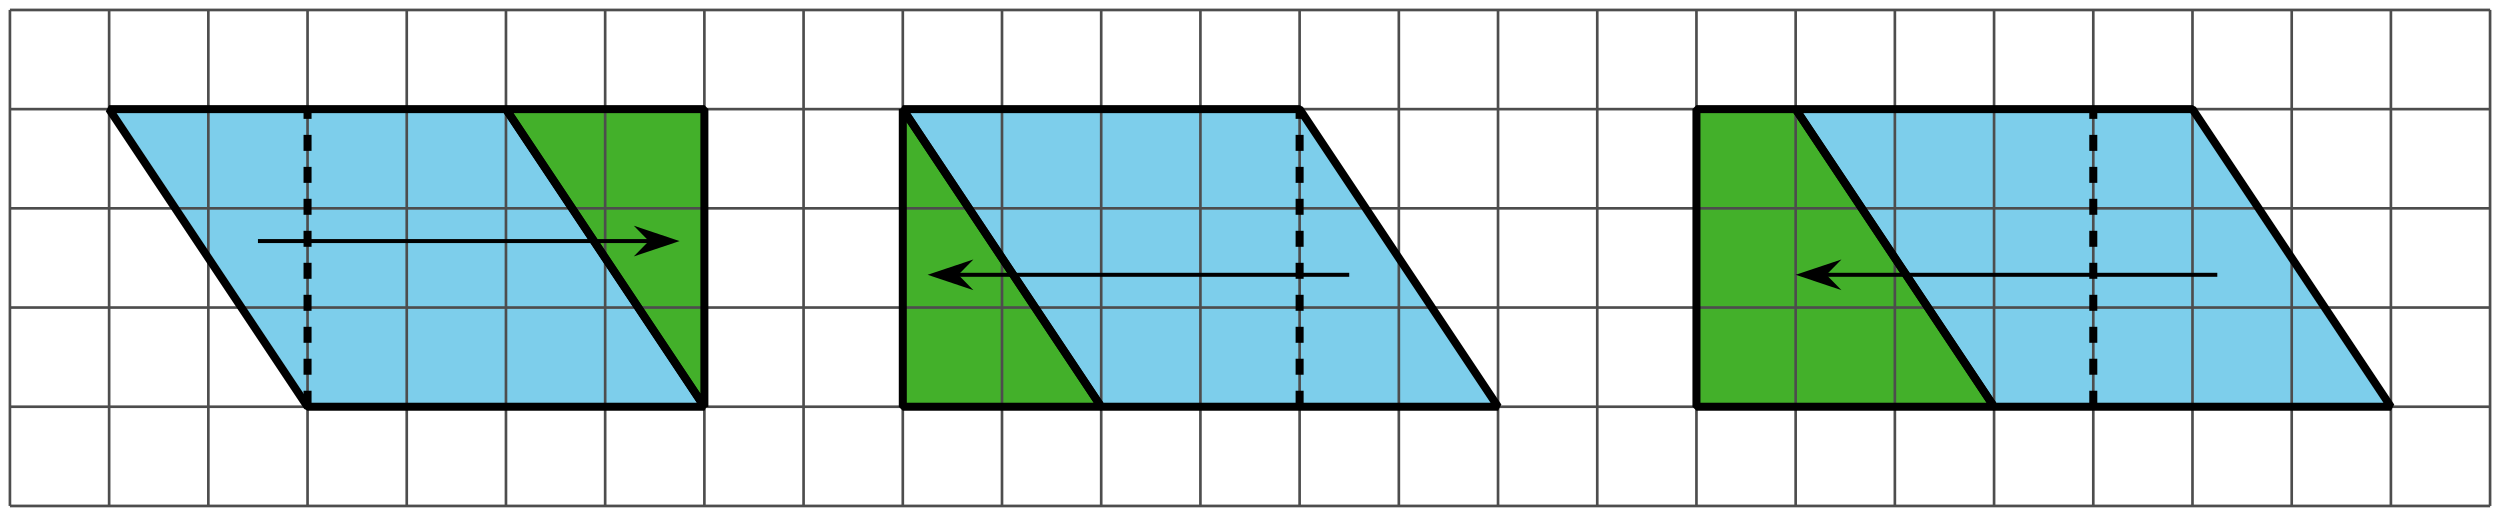 <?xml version='1.0' encoding='UTF-8'?>
<!-- This file was generated by dvisvgm 2.1.3 -->
<svg height='96.411pt' version='1.1' viewBox='-72 -72 467.221 96.411' width='467.221pt' xmlns='http://www.w3.org/2000/svg' xmlns:xlink='http://www.w3.org/1999/xlink'>
<defs>
<clipPath id='clip1'>
<path d='M-72 24.41V-72H395.226V24.41ZM395.226 -72'/>
</clipPath>
</defs>
<g id='page1'>
<path clip-path='url(#clip1)' d='M-51.605 -51.605H22.559L59.64 4.016H-14.523Z' fill='#7dceeb'/>
<path clip-path='url(#clip1)' d='M96.722 -51.605H170.883L207.965 4.016H133.801Z' fill='#7dceeb'/>
<path clip-path='url(#clip1)' d='M263.586 -51.605H337.75L374.832 4.016H300.668Z' fill='#7dceeb'/>
<path clip-path='url(#clip1)' d='M59.64 4.016V-51.605H22.559Z' fill='#43b02a'/>
<path clip-path='url(#clip1)' d='M96.722 4.016H133.801L96.722 -51.605Z' fill='#43b02a'/>
<path clip-path='url(#clip1)' d='M245.047 4.016V-51.605H263.586L300.668 4.016Z' fill='#43b02a'/>
<path clip-path='url(#clip1)' d='M-70.144 22.559H393.375M-70.144 4.016H393.375M-70.144 -14.523H393.375M-70.144 -33.066H393.375M-70.144 -51.605H393.375M-70.144 -70.137H393.375M-70.144 22.559V-70.148M-51.605 22.559V-70.148M-33.062 22.559V-70.148M-14.523 22.559V-70.148M4.016 22.559V-70.148M22.559 22.559V-70.148M41.097 22.559V-70.148M59.64 22.559V-70.148M78.179 22.559V-70.148M96.722 22.559V-70.148M115.262 22.559V-70.148M133.801 22.559V-70.148M152.344 22.559V-70.148M170.883 22.559V-70.148M189.426 22.559V-70.148M207.965 22.559V-70.148M226.508 22.559V-70.148M245.047 22.559V-70.148M263.586 22.559V-70.148M282.129 22.559V-70.148M300.668 22.559V-70.148M319.211 22.559V-70.148M337.75 22.559V-70.148M356.293 22.559V-70.148M374.832 22.559V-70.148M393.363 22.559V-70.148' fill='none' stroke='#4d4d4d' stroke-linejoin='bevel' stroke-miterlimit='10.037' stroke-width='0.5'/>
<path clip-path='url(#clip1)' d='M-51.605 -51.605H22.559L59.64 4.016H-14.523Z' fill='none' stroke='#000000' stroke-linejoin='bevel' stroke-miterlimit='10.037' stroke-width='1.5'/>
<path clip-path='url(#clip1)' d='M96.722 -51.605H170.883L207.965 4.016H133.801Z' fill='none' stroke='#000000' stroke-linejoin='bevel' stroke-miterlimit='10.037' stroke-width='1.5'/>
<path clip-path='url(#clip1)' d='M263.586 -51.605H337.75L374.832 4.016H300.668Z' fill='none' stroke='#000000' stroke-linejoin='bevel' stroke-miterlimit='10.037' stroke-width='1.5'/>
<path clip-path='url(#clip1)' d='M59.64 4.016V-51.605H22.559Z' fill='none' stroke='#000000' stroke-linejoin='bevel' stroke-miterlimit='10.037' stroke-width='1.5'/>
<path clip-path='url(#clip1)' d='M96.722 4.016H133.801L96.722 -51.605Z' fill='none' stroke='#000000' stroke-linejoin='bevel' stroke-miterlimit='10.037' stroke-width='1.5'/>
<path clip-path='url(#clip1)' d='M245.047 4.016V-51.605H263.586L300.668 4.016Z' fill='none' stroke='#000000' stroke-linejoin='bevel' stroke-miterlimit='10.037' stroke-width='1.5'/>
<path clip-path='url(#clip1)' d='M-14.523 4.016V-51.605' fill='none' stroke='#000000' stroke-dasharray='2.989,2.989' stroke-linejoin='bevel' stroke-miterlimit='10.037' stroke-width='1.5'/>
<path clip-path='url(#clip1)' d='M170.883 4.016V-51.605' fill='none' stroke='#000000' stroke-dasharray='2.989,2.989' stroke-linejoin='bevel' stroke-miterlimit='10.037' stroke-width='1.5'/>
<path clip-path='url(#clip1)' d='M319.211 4.016V-51.605' fill='none' stroke='#000000' stroke-dasharray='2.989,2.989' stroke-linejoin='bevel' stroke-miterlimit='10.037' stroke-width='1.5'/>
<path clip-path='url(#clip1)' d='M-23.793 -26.945H49.597' fill='none' stroke='#000000' stroke-linejoin='bevel' stroke-miterlimit='10.037' stroke-width='0.75'/>
<path clip-path='url(#clip1)' d='M53.824 -26.945L47.805 -28.965L49.785 -26.945L47.805 -24.93Z'/>
<path clip-path='url(#clip1)' d='M53.824 -26.945L47.805 -28.965L49.785 -26.945L47.805 -24.93Z' fill='none' stroke='#000000' stroke-miterlimit='10.037' stroke-width='0.75'/>
<path clip-path='url(#clip1)' d='M180.156 -20.645H106.762' fill='none' stroke='#000000' stroke-linejoin='bevel' stroke-miterlimit='10.037' stroke-width='0.75'/>
<path clip-path='url(#clip1)' d='M102.539 -20.645L108.554 -18.625L106.574 -20.645L108.554 -22.66Z'/>
<path clip-path='url(#clip1)' d='M102.539 -20.645L108.554 -18.625L106.574 -20.645L108.554 -22.66Z' fill='none' stroke='#000000' stroke-miterlimit='10.037' stroke-width='0.75'/>
<path clip-path='url(#clip1)' d='M342.387 -20.645H268.992' fill='none' stroke='#000000' stroke-linejoin='bevel' stroke-miterlimit='10.037' stroke-width='0.75'/>
<path clip-path='url(#clip1)' d='M264.77 -20.645L270.789 -18.625L268.805 -20.645L270.789 -22.66Z'/>
<path clip-path='url(#clip1)' d='M264.77 -20.645L270.789 -18.625L268.805 -20.645L270.789 -22.66Z' fill='none' stroke='#000000' stroke-miterlimit='10.037' stroke-width='0.75'/>
</g>
</svg>
